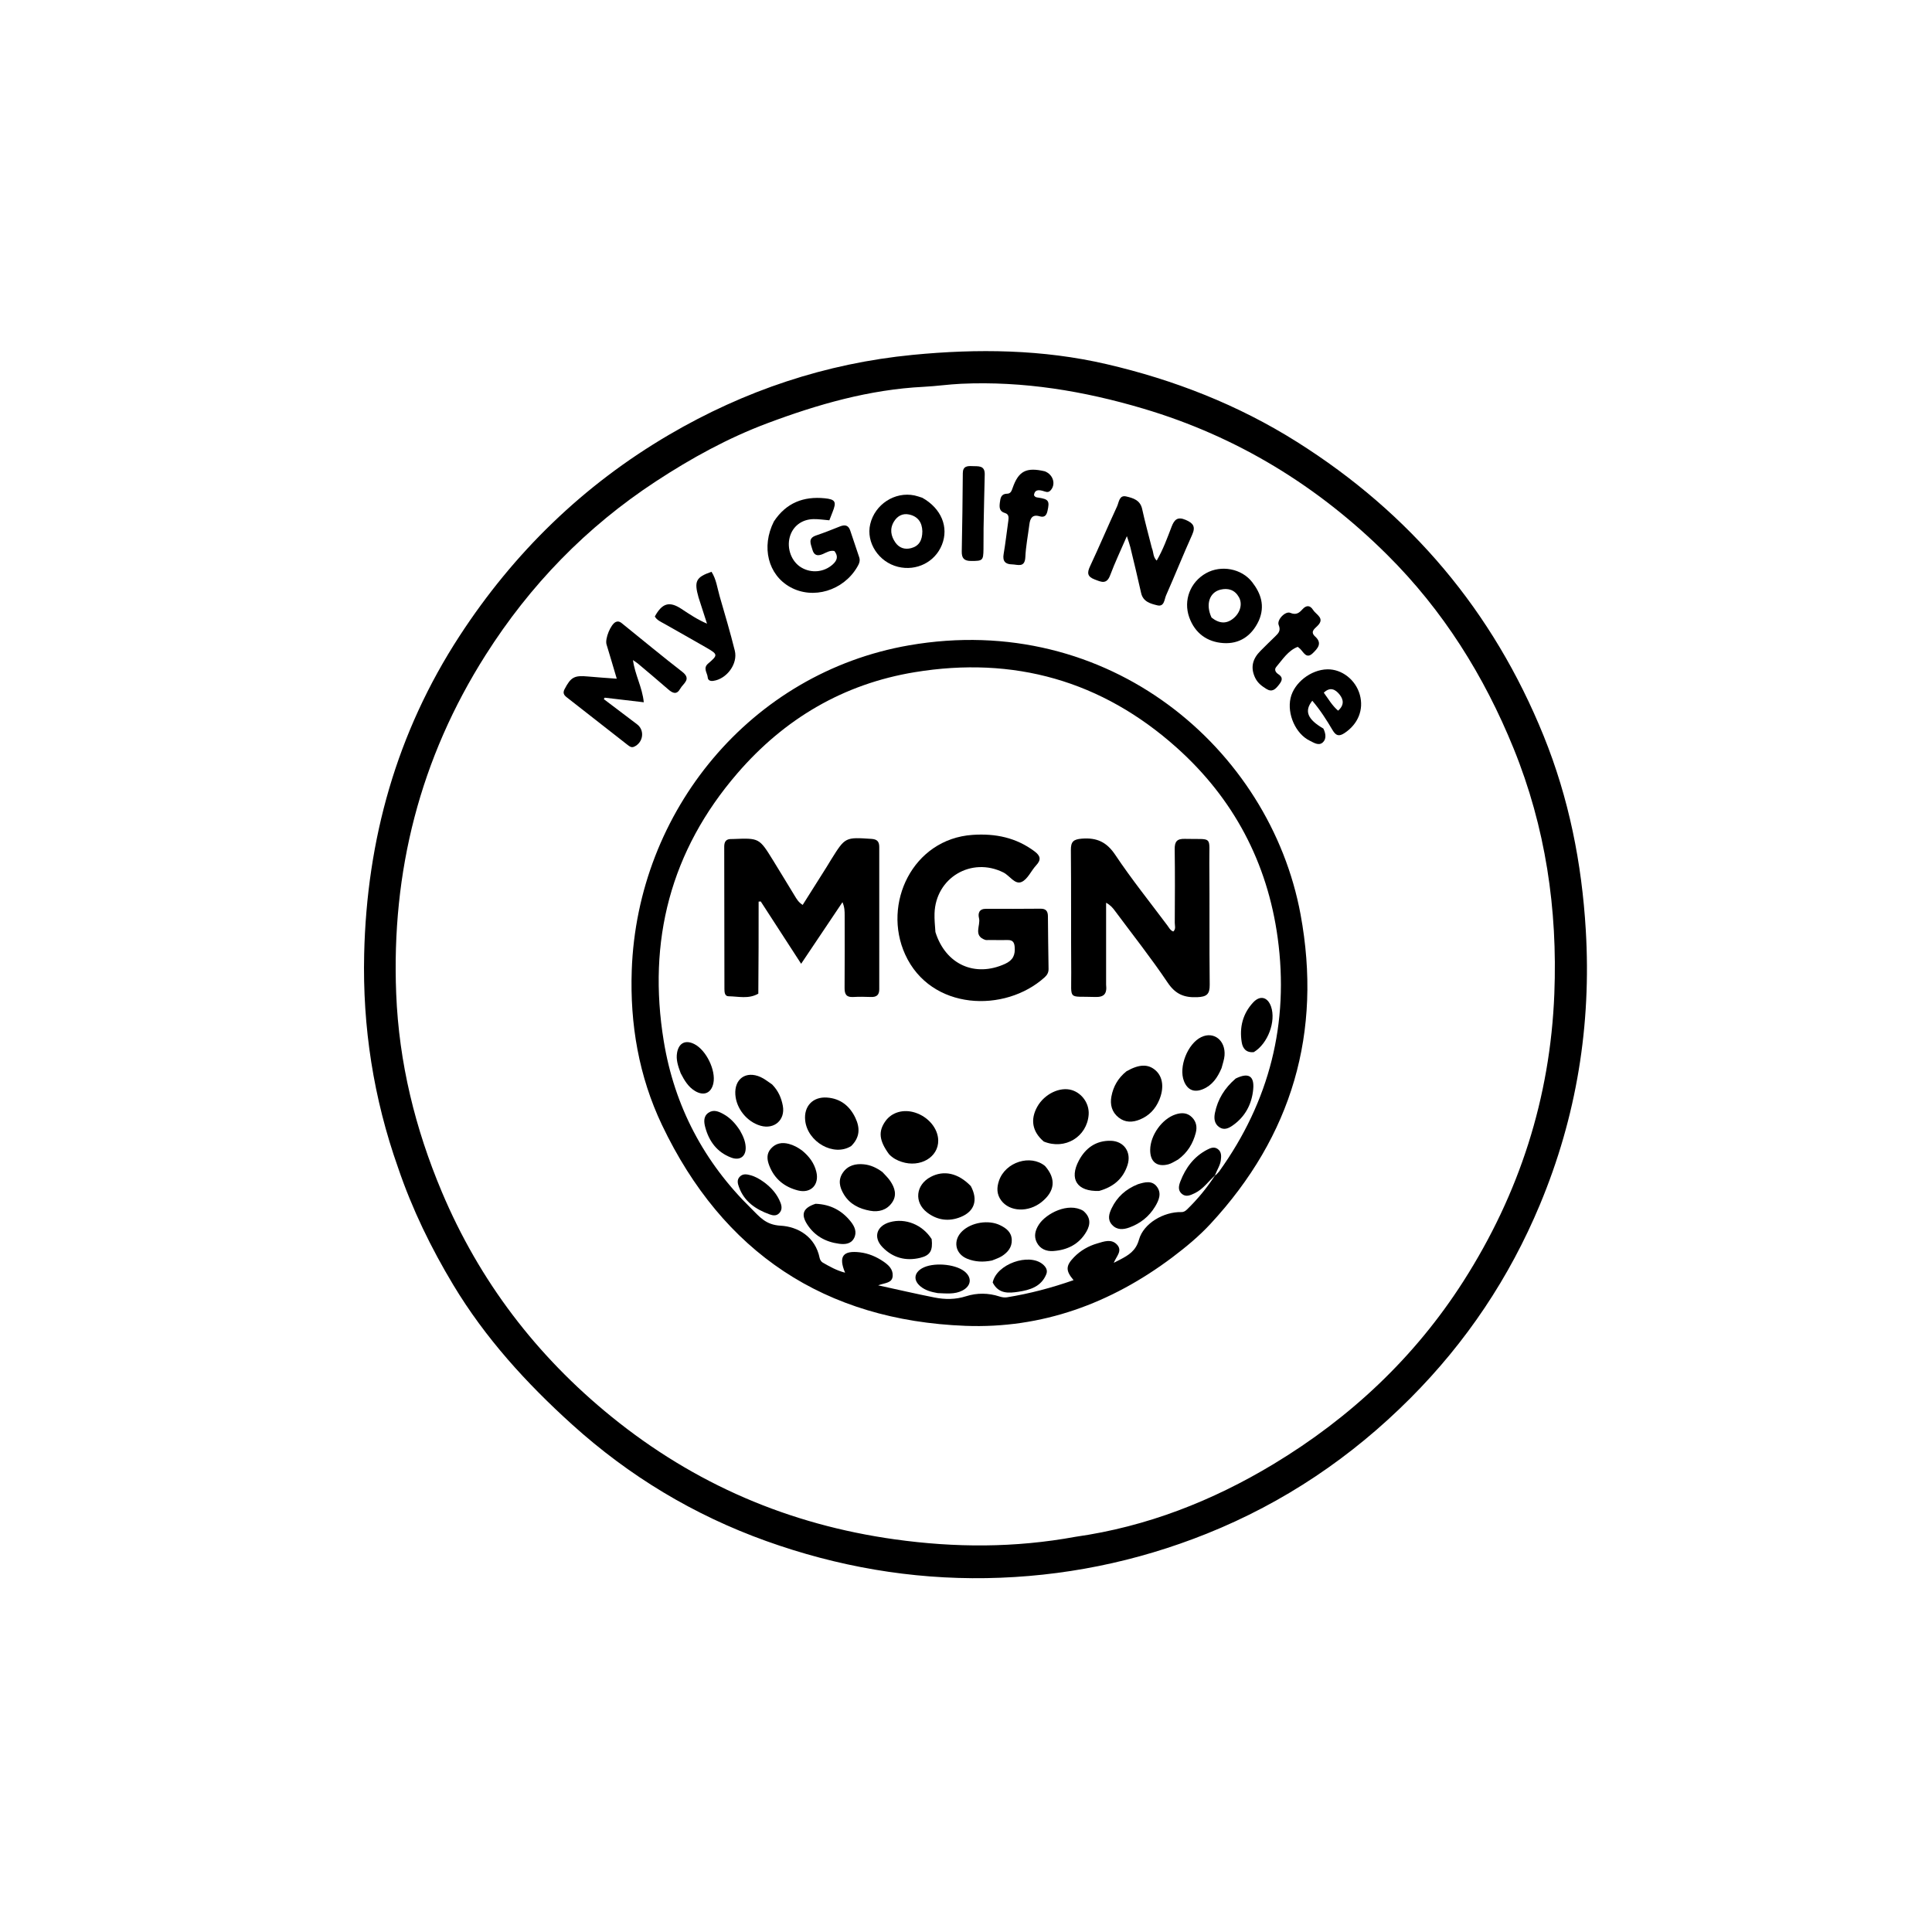 <svg version="1.1" id="Layer_1" xmlns="http://www.w3.org/2000/svg" xmlns:xlink="http://www.w3.org/1999/xlink" x="0px" y="0px"
	 width="100%" viewBox="0 0 1024 1024" enable-background="new 0 0 1024 1024" xml:space="preserve">
<path fill="#000000" opacity="1" stroke="none" 
	d="
M210.975,618.875 
	C197.917,582 192.129,544.214 193.017,505.675 
	C194.414,445.001 210.211,388.298 243.561,337.093 
	C272.308,292.955 309.101,257.095 354.659,230.406 
	C394.628,206.992 437.658,192.591 483.713,188.095 
	C518.129,184.736 552.632,185.142 586.52,193.01 
	C622.28,201.312 656.183,214.549 687.375,234.197 
	C747.629,272.152 791.398,323.974 818.164,390.033 
	C831.543,423.051 838.395,457.463 840.5,492.976 
	C843.488,543.363 835.638,591.844 816.195,638.453 
	C800.021,677.222 777.128,711.411 747.432,741.166 
	C716.305,772.355 680.49,796.478 639.654,812.858 
	C602.208,827.879 563.023,835.785 522.761,836.44 
	C482.837,837.089 443.888,830.32 406.154,816.798 
	C367.695,803.015 333.469,782.368 303.202,754.999 
	C278.975,733.093 257.14,709.128 240.253,681.037 
	C228.477,661.447 218.472,640.949 210.975,618.875 
M570.119,814.518 
	C607.802,809.163 642.586,795.535 674.936,776.026 
	C715.733,751.423 749.882,719.372 775.607,679.136 
	C805.256,632.762 821.663,581.982 823.83,526.706 
	C825.59,481.827 819.174,438.383 802.248,396.707 
	C786.601,358.181 764.9,323.524 735.264,294.07 
	C698.537,257.568 655.689,231.338 605.933,216.57 
	C574.435,207.222 542.399,201.905 509.443,203.405 
	C502.798,203.708 496.185,204.69 489.541,205.021 
	C460.784,206.452 433.474,214.301 406.785,224.301 
	C385.865,232.139 366.37,242.851 347.603,255.154 
	C310.767,279.302 280.912,310.107 257.417,347.119 
	C222.642,401.901 207.4,461.864 209.993,526.675 
	C211.458,563.292 220.064,598.184 234.159,631.665 
	C254.037,678.88 284.262,718.55 324.124,750.892 
	C368.158,786.62 418.203,808.086 474.342,815.903 
	C506.107,820.326 537.691,820.474 570.119,814.518 
z"/>
<path fill="#000000" opacity="1" stroke="none" 
	d="
M621.375,666.411 
	C588.691,690.968 552.087,704.268 511.715,702.723 
	C437.081,699.866 383.095,663.884 350.896,596.326 
	C338.587,570.501 333.84,542.802 334.841,514.25 
	C337.801,429.9 397.89,356.6 481.817,342.032 
	C587.691,323.655 673.103,396.84 689.326,484.683 
	C700.862,547.15 684.805,602.051 641.534,648.729 
	C635.539,655.195 628.716,660.865 621.375,666.411 
M644.535,622.665 
	C645.102,622.058 645.746,621.506 646.226,620.837 
	C672.887,583.667 683.371,542.241 677.195,497.057 
	C671.742,457.162 653.808,423.259 623.758,396.349 
	C584.003,360.75 537.285,347.635 484.802,356.277 
	C447.052,362.492 415.79,380.933 390.824,409.867 
	C355.363,450.963 343.111,498.714 351.8,551.799 
	C357.449,586.315 373.147,616.073 398.247,640.62 
	C402.527,644.807 405.721,649.202 413.716,649.64 
	C422.921,650.144 432.156,655.462 434.436,666.796 
	C434.614,667.678 435.283,668.747 436.038,669.18 
	C439.702,671.283 443.394,673.393 447.915,674.554 
	C444.298,665.915 446.799,662.688 455.772,663.761 
	C460.311,664.303 464.465,666.065 468.225,668.632 
	C470.891,670.452 473.352,672.653 473.143,676.242 
	C472.916,680.14 469.157,679.86 465.433,681.251 
	C476.195,683.596 485.712,685.815 495.295,687.702 
	C500.861,688.798 506.366,688.842 512.034,687.037 
	C517.77,685.211 523.855,685.235 529.772,687.173 
	C531.003,687.576 532.438,687.809 533.696,687.605 
	C545.694,685.661 557.397,682.576 569.012,678.504 
	C564.752,673.48 564.811,670.914 569.251,666.334 
	C572.684,662.794 576.883,660.407 581.596,659.038 
	C585.095,658.022 588.99,656.475 591.976,659.609 
	C595.161,662.952 591.625,665.939 590.321,669.326 
	C591.644,668.652 592.648,668.151 593.642,667.631 
	C598.186,665.252 602.033,662.982 603.685,657.031 
	C606.086,648.378 616.828,642.212 626.122,642.427 
	C627.459,642.458 628.335,641.828 629.171,641.017 
	C634.802,635.557 639.747,629.53 643.996,622.99 
	C643.996,622.99 643.965,623.02 644.535,622.665 
z"/>
<path fill="#000000" opacity="1" stroke="none" 
	d="
M337.926,351.563 
	C337.152,351.006 336.621,350.637 335.496,349.855 
	C336.516,357.665 340.428,364.191 341.218,372.218 
	C333.868,371.355 327.189,370.57 320.509,369.786 
	C320.348,370.04 320.187,370.293 320.026,370.547 
	C325.908,374.999 331.794,379.446 337.67,383.905 
	C341.817,387.052 340.989,393.458 336.19,395.733 
	C334.653,396.461 333.614,395.579 332.589,394.779 
	C321.819,386.381 311.069,377.959 300.321,369.534 
	C298.892,368.413 298.191,367.277 299.229,365.284 
	C302.55,358.911 304.389,357.864 311.621,358.552 
	C316.373,359.004 321.14,359.29 326.895,359.725 
	C324.946,353.171 323.255,347.351 321.476,341.558 
	C320.553,338.553 323.724,330.753 326.438,329.636 
	C328.161,328.928 329.268,330.082 330.423,331.013 
	C340.796,339.377 351.047,347.898 361.583,356.052 
	C366.692,360.006 362.11,362.207 360.557,364.999 
	C358.663,368.404 356.535,367.445 354.15,365.357 
	C348.888,360.747 343.504,356.277 337.926,351.563 
z"/>
<path fill="#000000" opacity="1" stroke="none" 
	d="
M610.516,290.471 
	C611.485,292.733 611.029,295.14 613.075,297.125 
	C616.504,291.23 618.67,285.154 620.972,279.166 
	C622.403,275.446 624.093,273.692 628.4,275.537 
	C632.381,277.242 633.833,279.07 631.87,283.429 
	C627.087,294.054 622.764,304.886 618.05,315.544 
	C617.098,317.697 617.143,321.759 613.383,320.836 
	C609.846,319.967 605.848,318.974 604.81,314.27 
	C603.017,306.147 601.035,298.066 599.089,289.978 
	C598.714,288.423 598.138,286.917 597.269,284.167 
	C593.963,291.818 590.897,298.228 588.424,304.859 
	C586.523,309.957 583.649,308.438 580.172,307.11 
	C576.392,305.665 576.067,303.73 577.706,300.23 
	C582.647,289.676 587.19,278.936 592.085,268.36 
	C593.084,266.204 593.18,262.257 596.906,263.126 
	C600.495,263.962 604.333,265.021 605.361,269.763 
	C606.839,276.583 608.716,283.317 610.516,290.471 
z"/>
<path fill="#000000" opacity="1" stroke="none" 
	d="
M410.173,276.393 
	C416.736,266.409 425.994,262.994 437.095,264.093 
	C442.859,264.664 443.439,266.016 441.277,271.386 
	C440.724,272.759 440.203,274.145 439.572,275.77 
	C436.712,275.54 433.942,275.093 431.182,275.141 
	C424.907,275.251 420.141,278.966 418.593,284.646 
	C416.915,290.799 419.554,297.745 424.732,300.802 
	C430.146,303.998 436.84,303.275 441.422,299.112 
	C443.753,296.993 444.387,294.791 442.252,292.064 
	C440.012,291.538 438.064,292.806 436.196,293.625 
	C433.156,294.958 431.366,294.281 430.543,291.168 
	C429.813,288.405 427.988,285.352 432.495,283.824 
	C436.75,282.382 440.941,280.736 445.109,279.053 
	C447.713,278.002 449.645,278.247 450.629,281.172 
	C452.221,285.903 453.786,290.643 455.399,295.366 
	C456.069,297.327 455.287,298.908 454.334,300.533 
	C446.964,313.1 430.952,317.905 418.811,311.165 
	C407.129,304.681 403.346,289.932 410.173,276.393 
z"/>
<path fill="#000000" opacity="1" stroke="none" 
	d="
M667.219,328.919 
	C663.362,337.232 656.804,341.419 648.35,340.844 
	C639.869,340.267 633.356,335.673 630.329,327.215 
	C627.097,318.184 630.852,308.45 639.321,303.76 
	C647.269,299.358 658.088,301.32 663.687,308.555 
	C668.277,314.487 670.609,321.073 667.219,328.919 
M642.14,327.318 
	C646.31,330.628 650.137,330.754 653.789,327.702 
	C657.383,324.698 658.637,320.098 656.675,316.553 
	C654.509,312.64 650.967,311.536 646.86,312.532 
	C641.091,313.929 638.851,320.267 642.14,327.318 
z"/>
<path fill="#000000" opacity="1" stroke="none" 
	d="
M488.845,263.827 
	C498.963,269.509 502.974,279.434 499.23,288.775 
	C495.565,297.918 485.754,302.834 475.971,300.431 
	C465.707,297.909 458.943,287.534 461.232,277.822 
	C463.707,267.318 474.247,260.446 484.661,262.581 
	C485.957,262.846 487.212,263.312 488.845,263.827 
M488.868,281.592 
	C488.734,276.868 486.501,273.689 481.817,272.688 
	C478.352,271.948 475.592,273.536 473.823,276.427 
	C471.492,280.235 472.137,284.101 474.606,287.594 
	C476.622,290.445 479.616,291.412 482.951,290.517 
	C486.99,289.434 488.85,286.534 488.868,281.592 
z"/>
<path fill="#000000" opacity="1" stroke="none" 
	d="
M370.242,316.651 
	C367.801,308.004 368.856,305.931 377.114,303.057 
	C379.65,306.99 380.176,311.667 381.444,316.056 
	C384.21,325.628 387.062,335.184 389.46,344.851 
	C391.201,351.867 385.13,359.924 378.041,360.876 
	C376.383,361.099 375.224,360.545 375.106,359.042 
	C374.915,356.618 372.435,354.154 375.328,351.699 
	C380.561,347.258 380.522,346.822 374.665,343.429 
	C367.183,339.094 359.626,334.89 352.113,330.608 
	C350.258,329.551 348.195,328.737 347.07,326.752 
	C350.96,319.623 354.831,318.526 361.19,322.736 
	C365.424,325.538 369.636,328.372 374.731,330.554 
	C373.278,326.043 371.826,321.531 370.242,316.651 
z"/>
<path fill="#000000" opacity="1" stroke="none" 
	d="
M701.41,386.151 
	C702.753,388.887 703.053,391.667 701.15,393.451 
	C698.979,395.487 696.368,393.637 694.206,392.592 
	C686.747,388.987 682.091,378.486 684.023,370.014 
	C685.879,361.871 694.749,354.931 703.517,354.76 
	C711.225,354.609 718.536,360.327 720.73,368.221 
	C722.94,376.178 719.756,383.819 712.631,388.536 
	C709.644,390.513 708.019,389.921 706.281,386.975 
	C703.098,381.578 699.728,376.272 695.544,371.402 
	C691.154,376.887 693.011,381.264 701.41,386.151 
M701.638,367.133 
	C704.022,370.358 706.002,373.93 709.221,376.666 
	C712.55,373.739 712.15,370.809 709.998,368.119 
	C707.805,365.375 705.021,363.883 701.638,367.133 
z"/>
<path fill="#000000" opacity="1" stroke="none" 
	d="
M553.77,249.801 
	C558.396,251.609 559.739,256.885 556.728,260.014 
	C555.379,261.417 553.92,260.492 552.542,260.129 
	C550.104,259.488 548.324,259.75 548.029,262.456 
	C548.682,263.678 549.561,263.626 550.369,263.748 
	C555.825,264.568 556.409,265.516 555.179,270.873 
	C554.631,273.26 553.55,274.396 551.001,273.641 
	C547.129,272.494 545.984,274.774 545.579,278.009 
	C544.857,283.769 543.715,289.505 543.451,295.284 
	C543.184,301.119 539.34,299.182 536.363,299.13 
	C532.902,299.069 531.292,297.474 531.94,293.698 
	C532.949,287.819 533.593,281.877 534.438,275.969 
	C534.692,274.192 534.715,272.507 532.644,271.91 
	C529.609,271.034 529.639,268.819 529.944,266.377 
	C530.244,263.972 530.573,261.701 533.838,261.667 
	C535.64,261.648 536.165,260.217 536.69,258.702 
	C539.823,249.666 543.9,247.498 553.77,249.801 
z"/>
<path fill="#000000" opacity="1" stroke="none" 
	d="
M665.293,359.323 
	C662.509,353.535 664.096,348.975 668.11,344.954 
	C670.695,342.365 673.294,339.789 675.933,337.255 
	C677.671,335.586 678.935,334.179 677.736,331.283 
	C676.615,328.577 681.244,323.716 683.898,324.83 
	C686.985,326.125 688.591,324.855 690.314,322.948 
	C692.369,320.673 694.364,320.716 695.956,323.269 
	C697.555,325.832 702.502,327.651 698.225,331.788 
	C696.528,333.43 694.364,334.931 697.098,337.413 
	C701.013,340.968 698.335,343.744 695.825,346.187 
	C692.477,349.445 691.03,345.838 689.168,343.966 
	C688.823,343.619 688.406,343.343 687.784,342.842 
	C682.659,344.89 679.823,349.517 676.441,353.481 
	C675.213,354.921 676.151,356.433 677.493,357.3 
	C680.383,359.167 679.431,360.964 677.774,363.052 
	C675.983,365.309 674.265,367.08 671.148,365.11 
	C668.866,363.668 666.71,362.17 665.293,359.323 
z"/>
<path fill="#000000" opacity="1" stroke="none" 
	d="
M521.306,282.992 
	C521.292,285.99 521.294,288.49 521.265,290.99 
	C521.192,297.148 520.831,297.322 514.704,297.324 
	C511.026,297.325 509.676,295.885 509.751,292.259 
	C510.036,278.438 510.199,264.614 510.309,250.79 
	C510.338,247.078 512.671,246.923 515.364,247.052 
	C518.461,247.201 522.066,246.505 521.93,251.526 
	C521.673,261.014 521.51,270.505 521.312,279.995 
	C521.294,280.828 521.309,281.661 521.306,282.992 
z"/>
<path fill="#000000" opacity="1" stroke="none" 
	d="
M401.924,526.662 
	C396.71,529.65 391.373,528.099 386.171,528.047 
	C384.081,528.027 383.964,525.829 383.96,524.155 
	C383.912,499.012 383.902,473.868 383.856,448.724 
	C383.851,446.098 384.861,444.598 387.664,444.711 
	C387.996,444.725 388.33,444.705 388.663,444.692 
	C402.385,444.15 402.402,444.139 409.715,455.961 
	C413.568,462.191 417.338,468.471 421.163,474.718 
	C422.184,476.384 423.11,478.152 425.438,479.624 
	C429.709,472.859 433.858,466.294 437.997,459.724 
	C438.884,458.315 439.72,456.874 440.602,455.463 
	C448.008,443.624 448.004,443.708 461.944,444.627 
	C465.016,444.83 466.024,446.172 466.022,448.96 
	C466.007,474.103 466.008,499.247 466.024,524.39 
	C466.026,527.375 464.552,528.529 461.658,528.423 
	C458.499,528.308 455.323,528.248 452.17,528.43 
	C448.577,528.638 447.617,526.932 447.646,523.623 
	C447.759,510.802 447.689,497.98 447.688,485.158 
	C447.687,483.02 447.688,480.881 446.525,478.179 
	C439.491,488.66 432.457,499.14 424.62,510.819 
	C417.151,499.295 410.184,488.545 403.216,477.796 
	C402.839,477.821 402.462,477.847 402.085,477.872 
	C402.085,493.986 402.085,510.1 401.924,526.662 
z"/>
<path fill="#000000" opacity="1" stroke="none" 
	d="
M586.257,521.878 
	C586.817,526.823 585.115,528.592 580.388,528.418 
	C565.797,527.883 567.885,530.575 567.774,515.581 
	C567.614,493.934 567.797,472.285 567.589,450.639 
	C567.546,446.166 568.834,444.844 573.449,444.494 
	C581.374,443.893 586.556,446.267 591.147,453.144 
	C599.732,466.005 609.463,478.1 618.731,490.504 
	C619.61,491.681 620.248,493.114 621.863,493.72 
	C623.365,492.395 622.642,490.63 622.65,489.113 
	C622.716,476.125 622.807,463.134 622.612,450.149 
	C622.551,446.107 623.761,444.505 627.974,444.615 
	C643.241,445.015 640.828,442.488 640.968,457.515 
	C641.168,478.995 640.923,500.479 641.168,521.958 
	C641.226,527.041 639.503,528.325 634.547,528.53 
	C627.588,528.819 623.003,526.935 618.887,520.809 
	C610.075,507.694 600.232,495.272 590.799,482.576 
	C589.72,481.124 588.556,479.734 586.257,478.468 
	C586.257,492.777 586.257,507.086 586.257,521.878 
z"/>
<path fill="#000000" opacity="1" stroke="none" 
	d="
M495.795,494.014 
	C501.216,511.286 516.779,518.129 532.699,510.872 
	C536.953,508.933 538.168,506.129 537.795,501.822 
	C537.577,499.308 536.622,498.207 534.125,498.246 
	C530.796,498.299 527.464,498.24 524.133,498.223 
	C523.468,498.219 522.745,498.349 522.145,498.141 
	C515.684,495.906 519.849,490.511 518.894,486.653 
	C518.258,484.084 518.942,481.663 522.611,481.685 
	C532.269,481.743 541.929,481.697 551.587,481.631 
	C554.374,481.612 555.399,482.959 555.417,485.616 
	C555.478,494.931 555.616,504.246 555.756,513.56 
	C555.783,515.369 555.056,516.745 553.75,517.931 
	C532.736,537.011 493.331,535.704 479.76,505.891 
	C467.509,478.976 483.743,444.675 515.466,442.506 
	C527.58,441.678 538.56,443.914 548.379,451.281 
	C551.427,453.568 551.984,455.645 549.22,458.604 
	C546.509,461.506 544.707,466.031 541.46,467.451 
	C537.893,469.012 535.17,464.098 531.822,462.426 
	C514.911,453.985 495.917,465.179 495.32,484.155 
	C495.221,487.303 495.535,490.464 495.795,494.014 
z"/>
<path fill="#000000" opacity="1" stroke="none" 
	d="
M553.209,605.03 
	C547.092,599.805 545.995,593.344 549.778,586.587 
	C553.587,579.781 561.864,575.821 568.161,577.791 
	C573.637,579.503 577.434,585.086 577.01,590.801 
	C576.141,602.51 564.5,609.666 553.209,605.03 
z"/>
<path fill="#000000" opacity="1" stroke="none" 
	d="
M471.208,611.76 
	C465.891,604.472 465.437,599.616 469.333,594.182 
	C472.686,589.506 478.832,587.74 484.976,589.687 
	C492.026,591.921 497.162,598.072 497.276,604.417 
	C497.436,613.338 487.721,619.054 477.846,615.789 
	C475.474,615.005 473.238,613.882 471.208,611.76 
z"/>
<path fill="#000000" opacity="1" stroke="none" 
	d="
M597.016,567.83 
	C603.791,563.951 608.598,563.865 612.511,567.347 
	C616.406,570.812 617.066,576.723 614.412,583.017 
	C612.372,587.857 609.024,591.372 604.194,593.36 
	C600.294,594.966 596.361,595.063 592.882,592.297 
	C589.275,589.429 588.258,585.45 589.079,581.107 
	C590.062,575.906 592.537,571.448 597.016,567.83 
z"/>
<path fill="#000000" opacity="1" stroke="none" 
	d="
M451.15,607.421 
	C441.88,613.263 427.946,605.241 426.762,593.832 
	C425.983,586.329 430.825,581.192 438.336,581.73 
	C445.435,582.239 450.361,586.148 453.367,592.49 
	C455.862,597.753 455.867,602.768 451.15,607.421 
z"/>
<path fill="#000000" opacity="1" stroke="none" 
	d="
M553.895,618.004 
	C559.87,624.832 559.142,631.389 552.098,637.071 
	C545.086,642.727 535.145,642.333 530.639,636.239 
	C528.233,632.986 528.232,629.513 529.476,625.839 
	C532.874,615.808 546.246,611.712 553.895,618.004 
z"/>
<path fill="#000000" opacity="1" stroke="none" 
	d="
M514.549,628.644 
	C518.498,635.995 516.523,642.049 509.225,645.023 
	C502.91,647.597 496.76,646.78 491.36,642.616 
	C484.359,637.218 485.361,628.012 493.224,623.813 
	C500.223,620.075 507.862,621.717 514.549,628.644 
z"/>
<path fill="#000000" opacity="1" stroke="none" 
	d="
M582.562,631.214 
	C570.873,631.644 566.546,624.963 571.862,615.036 
	C575.4,608.429 580.965,604.456 588.713,604.638 
	C595.761,604.802 599.787,610.713 597.615,617.485 
	C595.297,624.71 590.188,629.084 582.562,631.214 
z"/>
<path fill="#000000" opacity="1" stroke="none" 
	d="
M467.706,621.209 
	C469.288,622.934 470.747,624.318 471.848,625.946 
	C474.315,629.596 475.553,633.577 472.717,637.525 
	C469.923,641.415 465.695,642.536 461.201,641.729 
	C455.502,640.707 450.458,638.33 447.276,633.072 
	C444.965,629.253 444.056,625.348 446.812,621.431 
	C449.48,617.64 453.513,616.683 457.829,617.107 
	C461.339,617.451 464.549,618.878 467.706,621.209 
z"/>
<path fill="#000000" opacity="1" stroke="none" 
	d="
M409.224,574.761 
	C412.506,578.107 414.135,581.917 414.909,586.067 
	C416.303,593.545 410.419,598.762 403.093,596.657 
	C395.934,594.6 390.28,587.634 389.751,580.22 
	C389.152,571.839 395.339,567.409 403.058,570.829 
	C405.156,571.758 406.998,573.263 409.224,574.761 
z"/>
<path fill="#000000" opacity="1" stroke="none" 
	d="
M647.452,566.13 
	C645.277,571.209 642.501,575.263 637.527,577.303 
	C632.871,579.213 629.369,577.696 627.526,573.02 
	C624.583,565.552 629.453,553.166 636.706,549.677 
	C643.329,546.49 649.647,551.43 649.028,559.451 
	C648.864,561.579 648.084,563.659 647.452,566.13 
z"/>
<path fill="#000000" opacity="1" stroke="none" 
	d="
M574.117,641.74 
	C578.125,645.119 578.059,648.869 575.867,652.706 
	C571.992,659.491 565.703,662.563 558.214,663.075 
	C554.645,663.318 551.251,662.021 549.486,658.459 
	C547.848,655.152 548.712,652.033 550.614,649.068 
	C554.368,643.218 566.151,637.036 574.117,641.74 
z"/>
<path fill="#000000" opacity="1" stroke="none" 
	d="
M525.786,668.092 
	C521.05,669.061 516.732,668.819 512.641,667.162 
	C506.167,664.539 504.936,657.414 509.975,652.568 
	C514.847,647.883 523.898,646.385 530.061,649.377 
	C533.304,650.951 536.106,653.047 536.26,657.125 
	C536.408,661.063 534.172,663.706 531.133,665.702 
	C529.626,666.692 527.834,667.25 525.786,668.092 
z"/>
<path fill="#000000" opacity="1" stroke="none" 
	d="
M624.424,614.572 
	C622.503,615.59 620.949,616.678 619.229,617.125 
	C613.167,618.703 609.551,615.725 609.622,609.432 
	C609.709,601.667 615.902,593.027 623.012,590.681 
	C626.235,589.618 629.294,589.679 631.792,592.208 
	C634.061,594.505 634.601,597.331 633.769,600.482 
	C632.279,606.118 629.463,610.856 624.424,614.572 
z"/>
<path fill="#000000" opacity="1" stroke="none" 
	d="
M425.095,609.783 
	C428.938,612.943 431.539,616.47 432.664,621.041 
	C434.353,627.902 429.76,632.726 422.895,630.952 
	C415.712,629.096 410.448,624.853 407.714,617.751 
	C406.502,614.604 406.192,611.546 408.56,608.841 
	C411.127,605.907 414.458,605.317 418.117,606.29 
	C420.553,606.938 422.763,608.084 425.095,609.783 
z"/>
<path fill="#000000" opacity="1" stroke="none" 
	d="
M493.804,656.766 
	C494.476,662.825 493.03,665.374 487.761,666.664 
	C480.097,668.54 473.166,666.68 467.696,660.989 
	C462.679,655.769 464.645,649.728 471.66,647.77 
	C479.838,645.486 488.907,649.043 493.804,656.766 
z"/>
<path fill="#000000" opacity="1" stroke="none" 
	d="
M603.108,627.673 
	C606.926,626.482 610.584,625.61 613.113,628.895 
	C615.846,632.446 614.247,636.176 612.212,639.535 
	C609.008,644.822 604.382,648.489 598.597,650.592 
	C595.343,651.775 591.992,652.027 589.392,649.153 
	C586.865,646.36 587.802,643.29 589.227,640.34 
	C592.09,634.412 596.636,630.268 603.108,627.673 
z"/>
<path fill="#000000" opacity="1" stroke="none" 
	d="
M432.269,638.029 
	C440.287,638.333 446.379,641.694 451.022,647.599 
	C453.021,650.143 454.355,653.201 452.59,656.386 
	C450.879,659.474 447.647,659.606 444.651,659.204 
	C437.574,658.254 431.714,655.018 427.801,648.902 
	C424.349,643.506 425.687,640.172 432.269,638.029 
z"/>
<path fill="#000000" opacity="1" stroke="none" 
	d="
M360.79,568.855 
	C359.377,565.059 358.188,561.59 358.88,557.862 
	C359.833,552.726 363.386,551.031 368.033,553.396 
	C374.315,556.593 379.531,567.334 378.103,574.131 
	C377.004,579.36 373.085,581.051 368.43,578.28 
	C364.86,576.155 362.806,572.76 360.79,568.855 
z"/>
<path fill="#000000" opacity="1" stroke="none" 
	d="
M654.933,571.649 
	C661.727,568.325 664.893,570.228 664.226,577.357 
	C663.485,585.271 659.954,591.921 653.284,596.561 
	C651.222,597.995 648.841,599.137 646.351,597.494 
	C643.586,595.67 643.357,592.757 643.929,589.919 
	C645.385,582.696 649.055,576.7 654.933,571.649 
z"/>
<path fill="#000000" opacity="1" stroke="none" 
	d="
M526.149,679.751 
	C528.185,669.95 545.373,663.951 552.686,670.1 
	C554.306,671.463 555.419,673.193 554.556,675.346 
	C551.894,681.985 545.822,683.749 539.734,684.669 
	C534.757,685.422 529.275,685.929 526.149,679.751 
z"/>
<path fill="#000000" opacity="1" stroke="none" 
	d="
M392.14,599.091 
	C393.832,602.036 395.035,604.789 395.217,607.829 
	C395.516,612.846 392.265,615.319 387.56,613.548 
	C380.116,610.746 375.824,604.988 373.825,597.572 
	C373.127,594.982 372.637,591.767 375.48,589.793 
	C378.208,587.9 380.939,589.109 383.455,590.5 
	C387.021,592.471 389.721,595.391 392.14,599.091 
z"/>
<path fill="#000000" opacity="1" stroke="none" 
	d="
M664.54,557.646 
	C660.35,558.074 658.646,555.53 658.143,552.46 
	C656.843,544.53 658.689,537.229 664.223,531.298 
	C667.918,527.338 671.94,528.468 673.688,533.531 
	C676.373,541.307 672.036,553.147 664.54,557.646 
z"/>
<path fill="#000000" opacity="1" stroke="none" 
	d="
M496.96,685.372 
	C493.434,684.746 490.407,683.893 487.903,681.833 
	C484.037,678.651 484.391,674.693 488.714,672.211 
	C494.302,669.002 505.903,669.805 511.061,673.758 
	C515.301,677.008 514.884,681.555 510.053,684.03 
	C506.021,686.095 501.666,685.556 496.96,685.372 
z"/>
<path fill="#000000" opacity="1" stroke="none" 
	d="
M644.008,622.971 
	C640.435,626.138 637.696,630.306 633.205,632.435 
	C630.944,633.508 628.495,634.704 626.243,632.632 
	C624.217,630.769 624.771,628.381 625.641,626.129 
	C628.423,618.924 632.805,613.037 639.778,609.385 
	C641.554,608.454 643.53,607.62 645.427,608.999 
	C647.458,610.475 647.341,612.704 647.065,614.908 
	C646.726,617.619 645.164,619.851 644.077,622.667 
	C643.965,623.02 643.996,622.99 644.008,622.971 
z"/>
<path fill="#000000" opacity="1" stroke="none" 
	d="
M405.151,626.731 
	C409.099,629.716 411.973,633.107 413.659,637.413 
	C414.428,639.374 414.599,641.35 413.005,643.01 
	C411.515,644.564 409.685,644.288 407.89,643.638 
	C400.581,640.99 394.507,636.921 391.694,629.235 
	C391.001,627.342 390.421,625.343 392.138,623.627 
	C393.804,621.962 395.851,622.368 397.781,622.893 
	C400.373,623.597 402.683,624.942 405.151,626.731 
z"/>
</svg>
